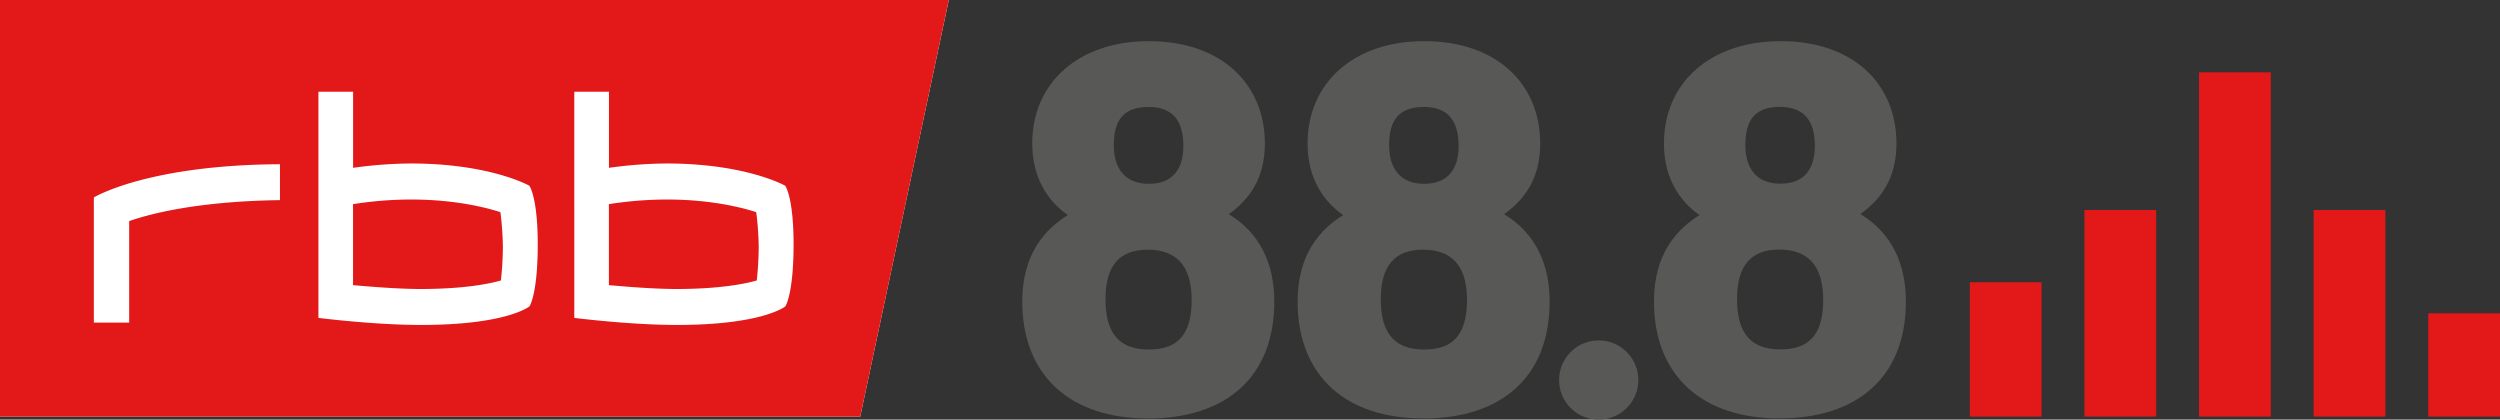 <?xml version="1.0" encoding="UTF-8"?>
<svg xmlns="http://www.w3.org/2000/svg" id="Ebene_1" data-name="Ebene 1" viewBox="0 0 1153.47 193.61">
  <rect x="0" y="0" width="1153.47" height="193.61" fill="#333333" stroke="none"/>
  <defs>
    <style>.cls-1{fill:#fff;}.cls-2{fill:#e31818;}.cls-3{fill:#585856;}</style>
  </defs>
  <title>RBB_88_RGB_red</title>
  <path id="rbb_Kachel_HG" class="cls-1" d="M0,0V192.22H396.9L437.76,0Z"></path>
  <g id="rbb_Kachel">
    <path class="cls-2" d="M280.94,94.18v37.38c12.27,1.1,22.74,1.78,31.59,1.78,20.11-.05,31.53-2.48,36.63-3.93a151,151,0,0,0,.9-15.73,142.63,142.63,0,0,0-1.14-15.79C339.45,94.82,315,88.88,280.94,94.18Z"></path>
    <path class="cls-2" d="M162.89,94.18v37.38c12.27,1.1,22.76,1.78,31.6,1.78,20.11-.05,31.53-2.48,36.62-3.93a147.83,147.83,0,0,0,.91-15.73,140.21,140.21,0,0,0-1.14-15.79C221.42,94.82,196.92,88.88,162.89,94.18Z"></path>
    <path class="cls-2" d="M0,0V192.22H396.9L437.76,0ZM129.17,92.34c-40.22.55-61.85,7-69.57,9.66v46.83H43.3V91.1s24.43-15,85.87-15.33Zm115.15,49s-10.29,8.59-50.08,8.59c-21.8,0-47.32-3.26-47.32-3.26V42.31h16V77.43a200.28,200.28,0,0,1,26.53-2c36.79,0,54.77,10.26,54.77,10.26s3.89,5,3.89,27.22C248.08,135.85,244.32,141.32,244.32,141.32Zm118.05,0s-10.32,8.59-50.09,8.59c-21.81,0-47.31-3.26-47.31-3.26V42.31h16V77.43a200,200,0,0,1,26.53-2c36.76,0,54.77,10.26,54.77,10.26s3.88,5,3.88,27.22C366.12,135.85,362.37,141.32,362.37,141.32Z"></path>
  </g>
  <g id="EQ">
    <rect class="cls-2" x="1067.49" y="96.88" width="33.1" height="95.33"></rect>
    <rect class="cls-2" x="908.86" y="130.23" width="33.1" height="61.99"></rect>
    <rect class="cls-2" x="1014.61" y="33.37" width="33.1" height="158.85"></rect>
    <rect class="cls-2" x="1120.37" y="144.55" width="33.1" height="47.67"></rect>
    <rect class="cls-2" x="961.74" y="96.88" width="33.1" height="95.33"></rect>
  </g>
  <g id="_88.8" data-name="88.8">
    <path class="cls-3" d="M821,193.06c-35.46,0-57.88-19.53-57.88-54,0-22.19,10.85-33.53,21-39.8-8.92-6.27-16.4-16.88-16.4-33,0-28.22,21.46-47.27,53.79-47.27C854.76,18.93,875,38.47,875,66.2c0,16.16-7.24,25.8-16.65,32.56,10.37,6.27,21,18.09,21,40.28,0,35-22.43,54-58.37,54m0-77.9c-13,0-19.54,7.24-19.54,22.91,0,16.41,7,23.16,20,23.16s19.77-6.52,19.77-22.91c0-15.92-7.24-23.16-20.26-23.16m.24-65.84c-11.33,0-15.92,6-15.92,17.61,0,10.36,4.83,17.84,16.17,17.84s15.91-7.24,15.91-17.36c0-11.82-5.06-18.09-16.16-18.09"></path>
    <path class="cls-3" d="M529.54,193.06c-35.45,0-57.88-19.53-57.88-54,0-22.19,10.85-33.53,21-39.8-8.92-6.27-16.4-16.88-16.4-33,0-28.22,21.47-47.27,53.79-47.27,33.28,0,53.54,19.54,53.54,47.27,0,16.16-7.24,25.8-16.64,32.56,10.36,6.27,21,18.09,21,40.28,0,35-22.43,54-58.37,54m0-77.9c-13,0-19.53,7.24-19.53,22.91,0,16.41,7,23.16,20,23.16s19.77-6.52,19.77-22.91c0-15.92-7.23-23.16-20.26-23.16m.25-65.84c-11.34,0-15.92,6-15.92,17.61,0,10.36,4.82,17.84,16.16,17.84S546,77.53,546,67.41c0-11.82-5.07-18.09-16.16-18.09"></path>
    <path class="cls-3" d="M755.89,175.34a18.27,18.27,0,1,1-18.27-18.27,18.27,18.27,0,0,1,18.27,18.27"></path>
    <path class="cls-3" d="M656.58,193.06c-35.46,0-57.88-19.53-57.88-54,0-22.19,10.85-33.53,21-39.8-8.92-6.27-16.4-16.88-16.4-33,0-28.22,21.46-47.27,53.78-47.27,33.29,0,53.55,19.54,53.55,47.27,0,16.16-7.24,25.8-16.65,32.56,10.37,6.27,21,18.09,21,40.28,0,35-22.42,54-58.36,54m0-77.9c-13,0-19.54,7.24-19.54,22.91,0,16.41,7,23.16,20,23.16s19.78-6.52,19.78-22.91c0-15.92-7.24-23.16-20.26-23.16m.24-65.84c-11.33,0-15.92,6-15.92,17.61,0,10.36,4.83,17.84,16.16,17.84S673,77.53,673,67.41c0-11.82-5.07-18.09-16.16-18.09"></path>
  </g>
</svg>
